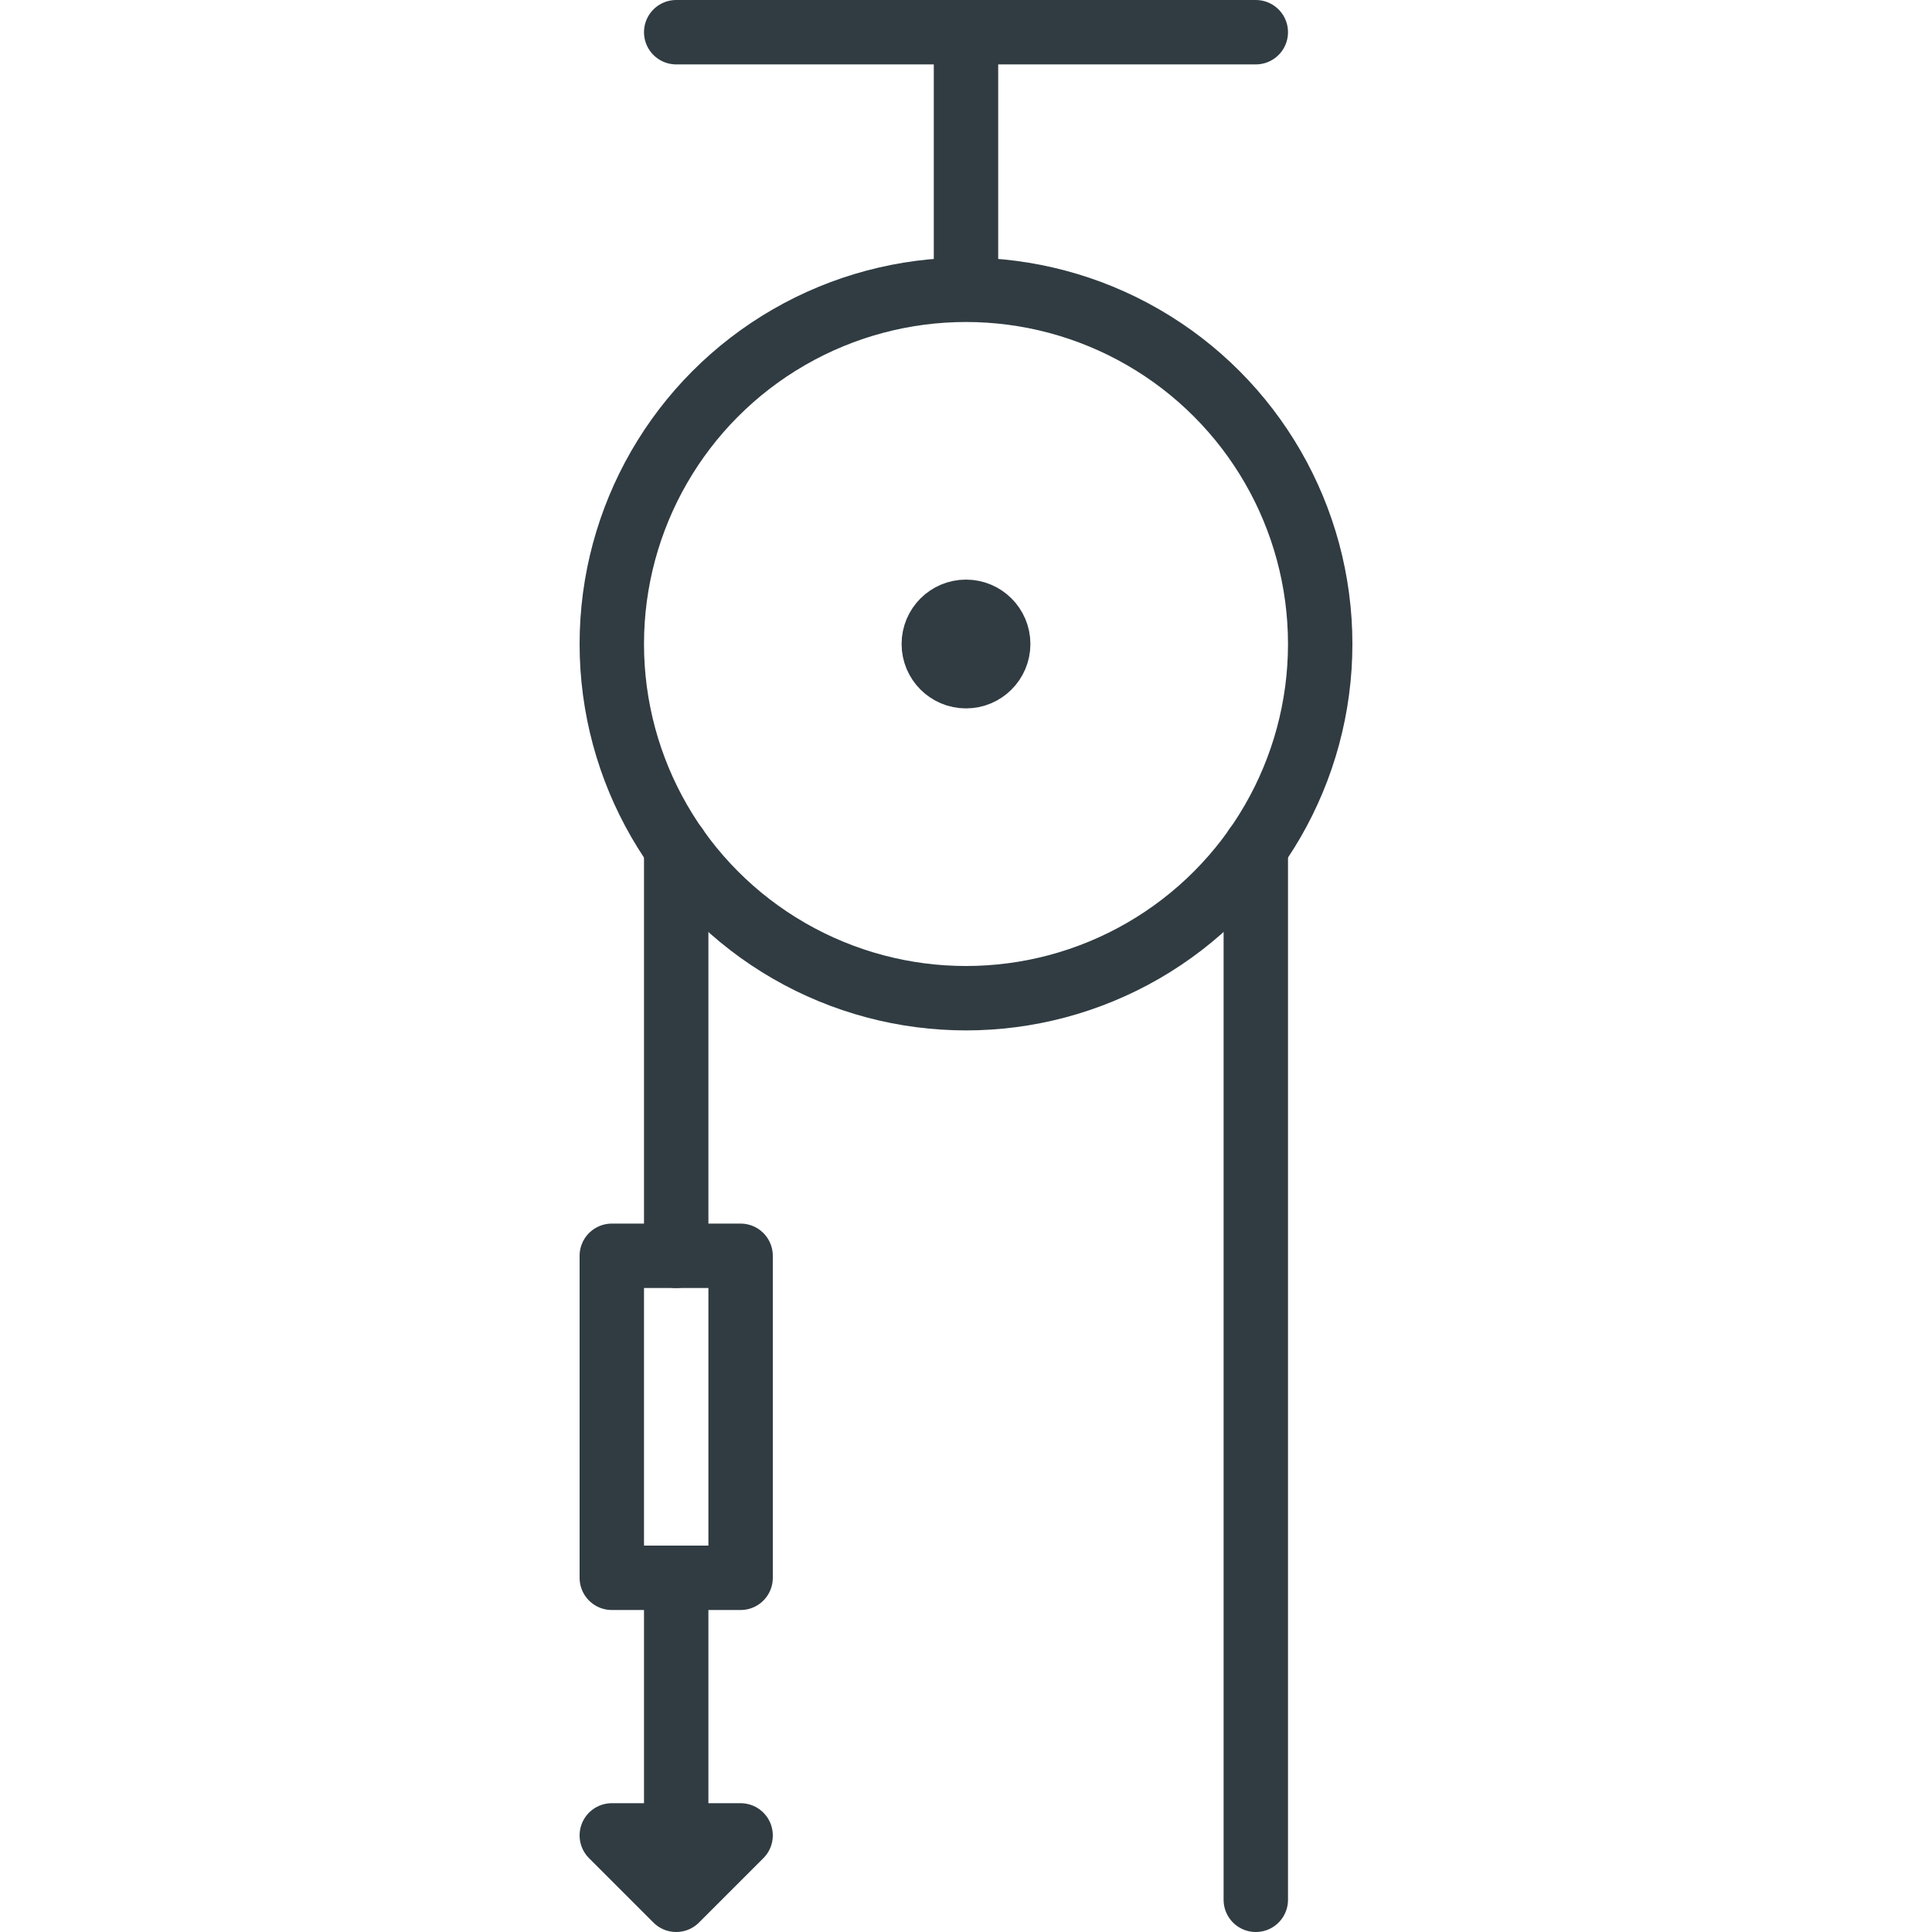 <svg xmlns="http://www.w3.org/2000/svg" viewBox="0 0 30 30">
  <title>Pulley</title>
  <g id="Pulley">
    <g>
      <circle cx="15" cy="10" r="0.5" style="fill: none;stroke: #303c42;stroke-linecap: round;stroke-linejoin: round"/>
      <rect x="9.5" y="19.5" width="2" height="5" style="fill: none;stroke: #303c42;stroke-linecap: round;stroke-linejoin: round"/>
      <polyline points="10.5 24.5 10.5 29.5 11.5 28.5 9.5 28.5 10.5 29.5" style="fill: none;stroke: #303c42;stroke-linecap: round;stroke-linejoin: round"/>
      <line x1="15" y1="4.28" x2="15" y2="0.5" style="fill: none;stroke: #303c42;stroke-linecap: round;stroke-linejoin: round"/>
      <line x1="10.5" y1="0.5" x2="19.5" y2="0.5" style="fill: none;stroke: #303c42;stroke-linecap: round;stroke-linejoin: round"/>
      <line x1="19.5" y1="29.5" x2="19.5" y2="13.16" style="fill: none;stroke: #303c42;stroke-linecap: round;stroke-linejoin: round"/>
      <line x1="10.5" y1="13.16" x2="10.5" y2="19.5" style="fill: none;stroke: #303c42;stroke-linecap: round;stroke-linejoin: round"/>
      <circle cx="15" cy="10" r="5.5" style="fill: none;stroke: #303c42;stroke-linecap: round;stroke-linejoin: round"/>
    </g>
  </g>
</svg>
